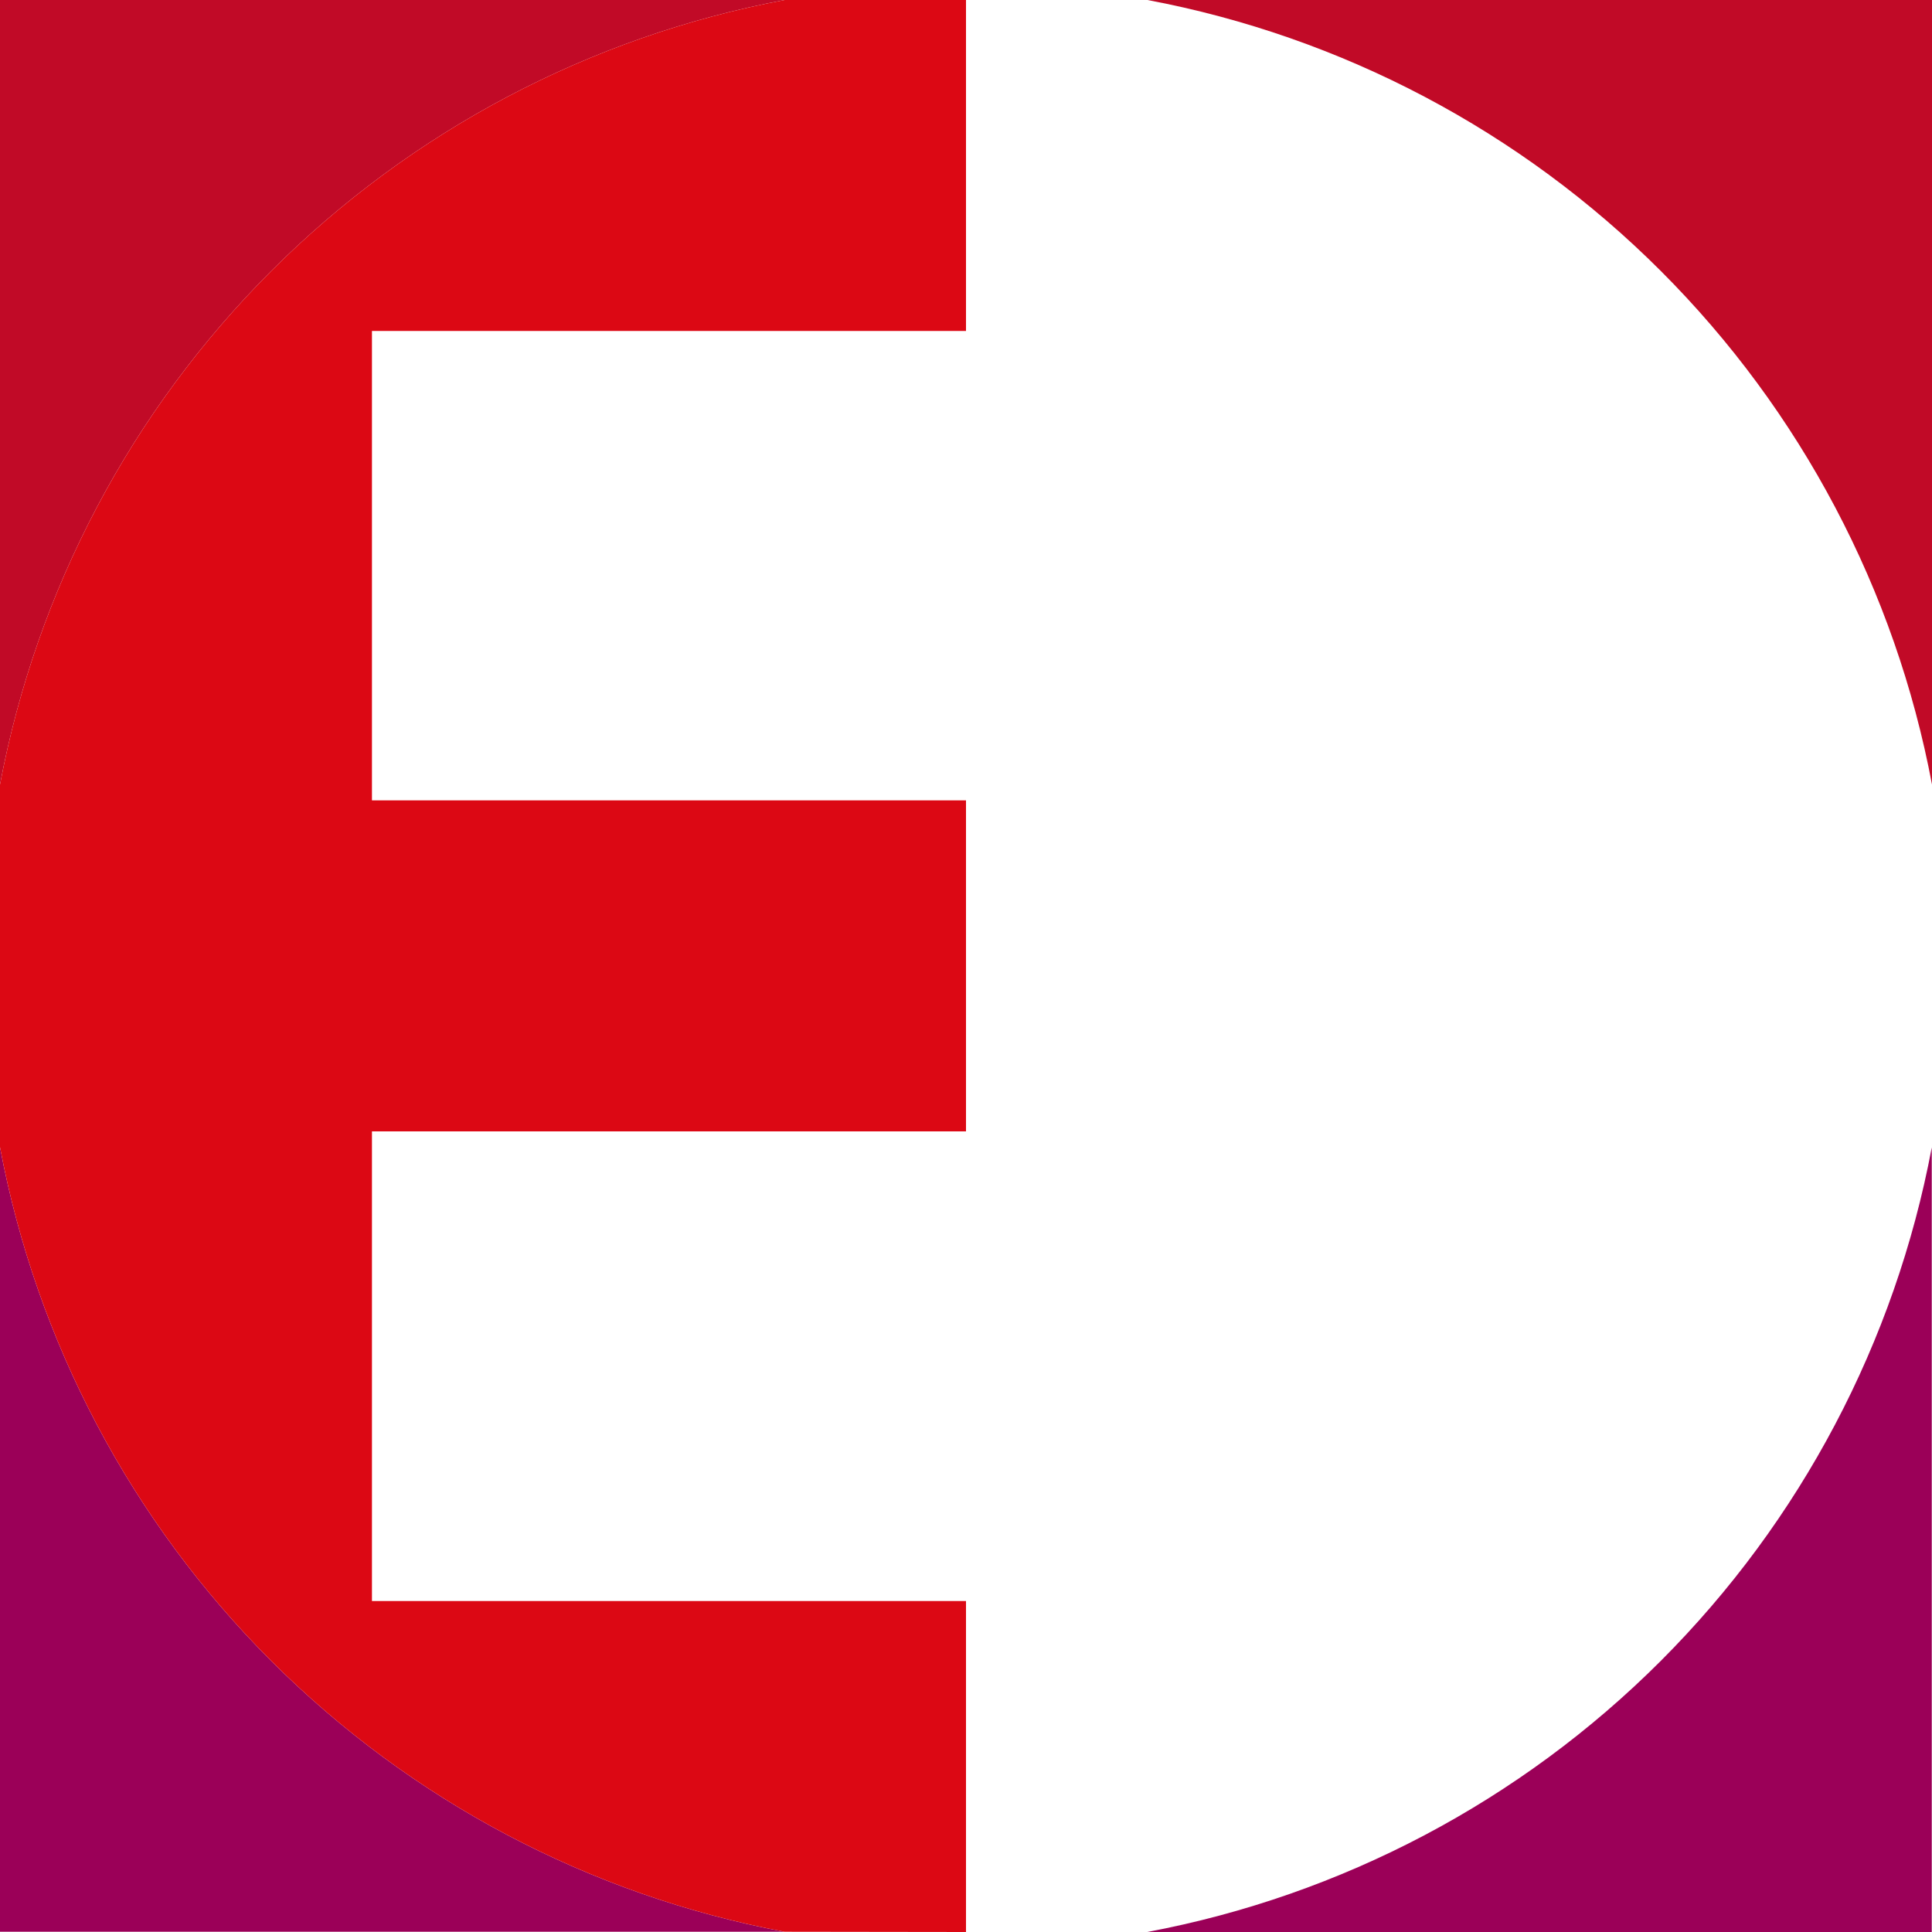 <?xml version="1.0" encoding="utf-8"?>
<svg xmlns="http://www.w3.org/2000/svg" fill="none" height="100%" overflow="visible" preserveAspectRatio="none" style="display: block;" viewBox="0 0 48 48" width="100%">
<g id="essentra-logo">
<path d="M19.492 0H0V19.492C0.91 14.659 3.258 10.213 6.736 6.736C10.213 3.258 14.659 0.91 19.492 0Z" fill="#C10A27" id="path70"/>
<path d="M28.502 48H47.994V28.508C47.085 33.341 44.738 37.788 41.26 41.266C37.782 44.744 33.335 47.091 28.502 48Z" fill="#9B0058" id="path90"/>
<path d="M48 19.492V0H28.508C33.341 0.91 37.788 3.257 41.265 6.735C44.743 10.212 47.09 14.659 48 19.492Z" fill="#C10A27" id="path92"/>
<path d="M0 28.502V47.994H19.492C14.659 47.085 10.212 44.738 6.734 41.26C3.256 37.782 0.909 33.335 0 28.502Z" fill="#9B0058" id="path94"/>
<path d="M24 48V39.777H9.241V28.109H24V19.885H9.241V8.223H24V0H19.492C14.659 0.91 10.213 3.258 6.736 6.736C3.258 10.213 0.91 14.659 0 19.492V28.502C0.909 33.335 3.256 37.782 6.734 41.26C10.212 44.738 14.659 47.085 19.492 47.994L24 48Z" fill="#DC0814" id="path96"/>
</g>
</svg>
